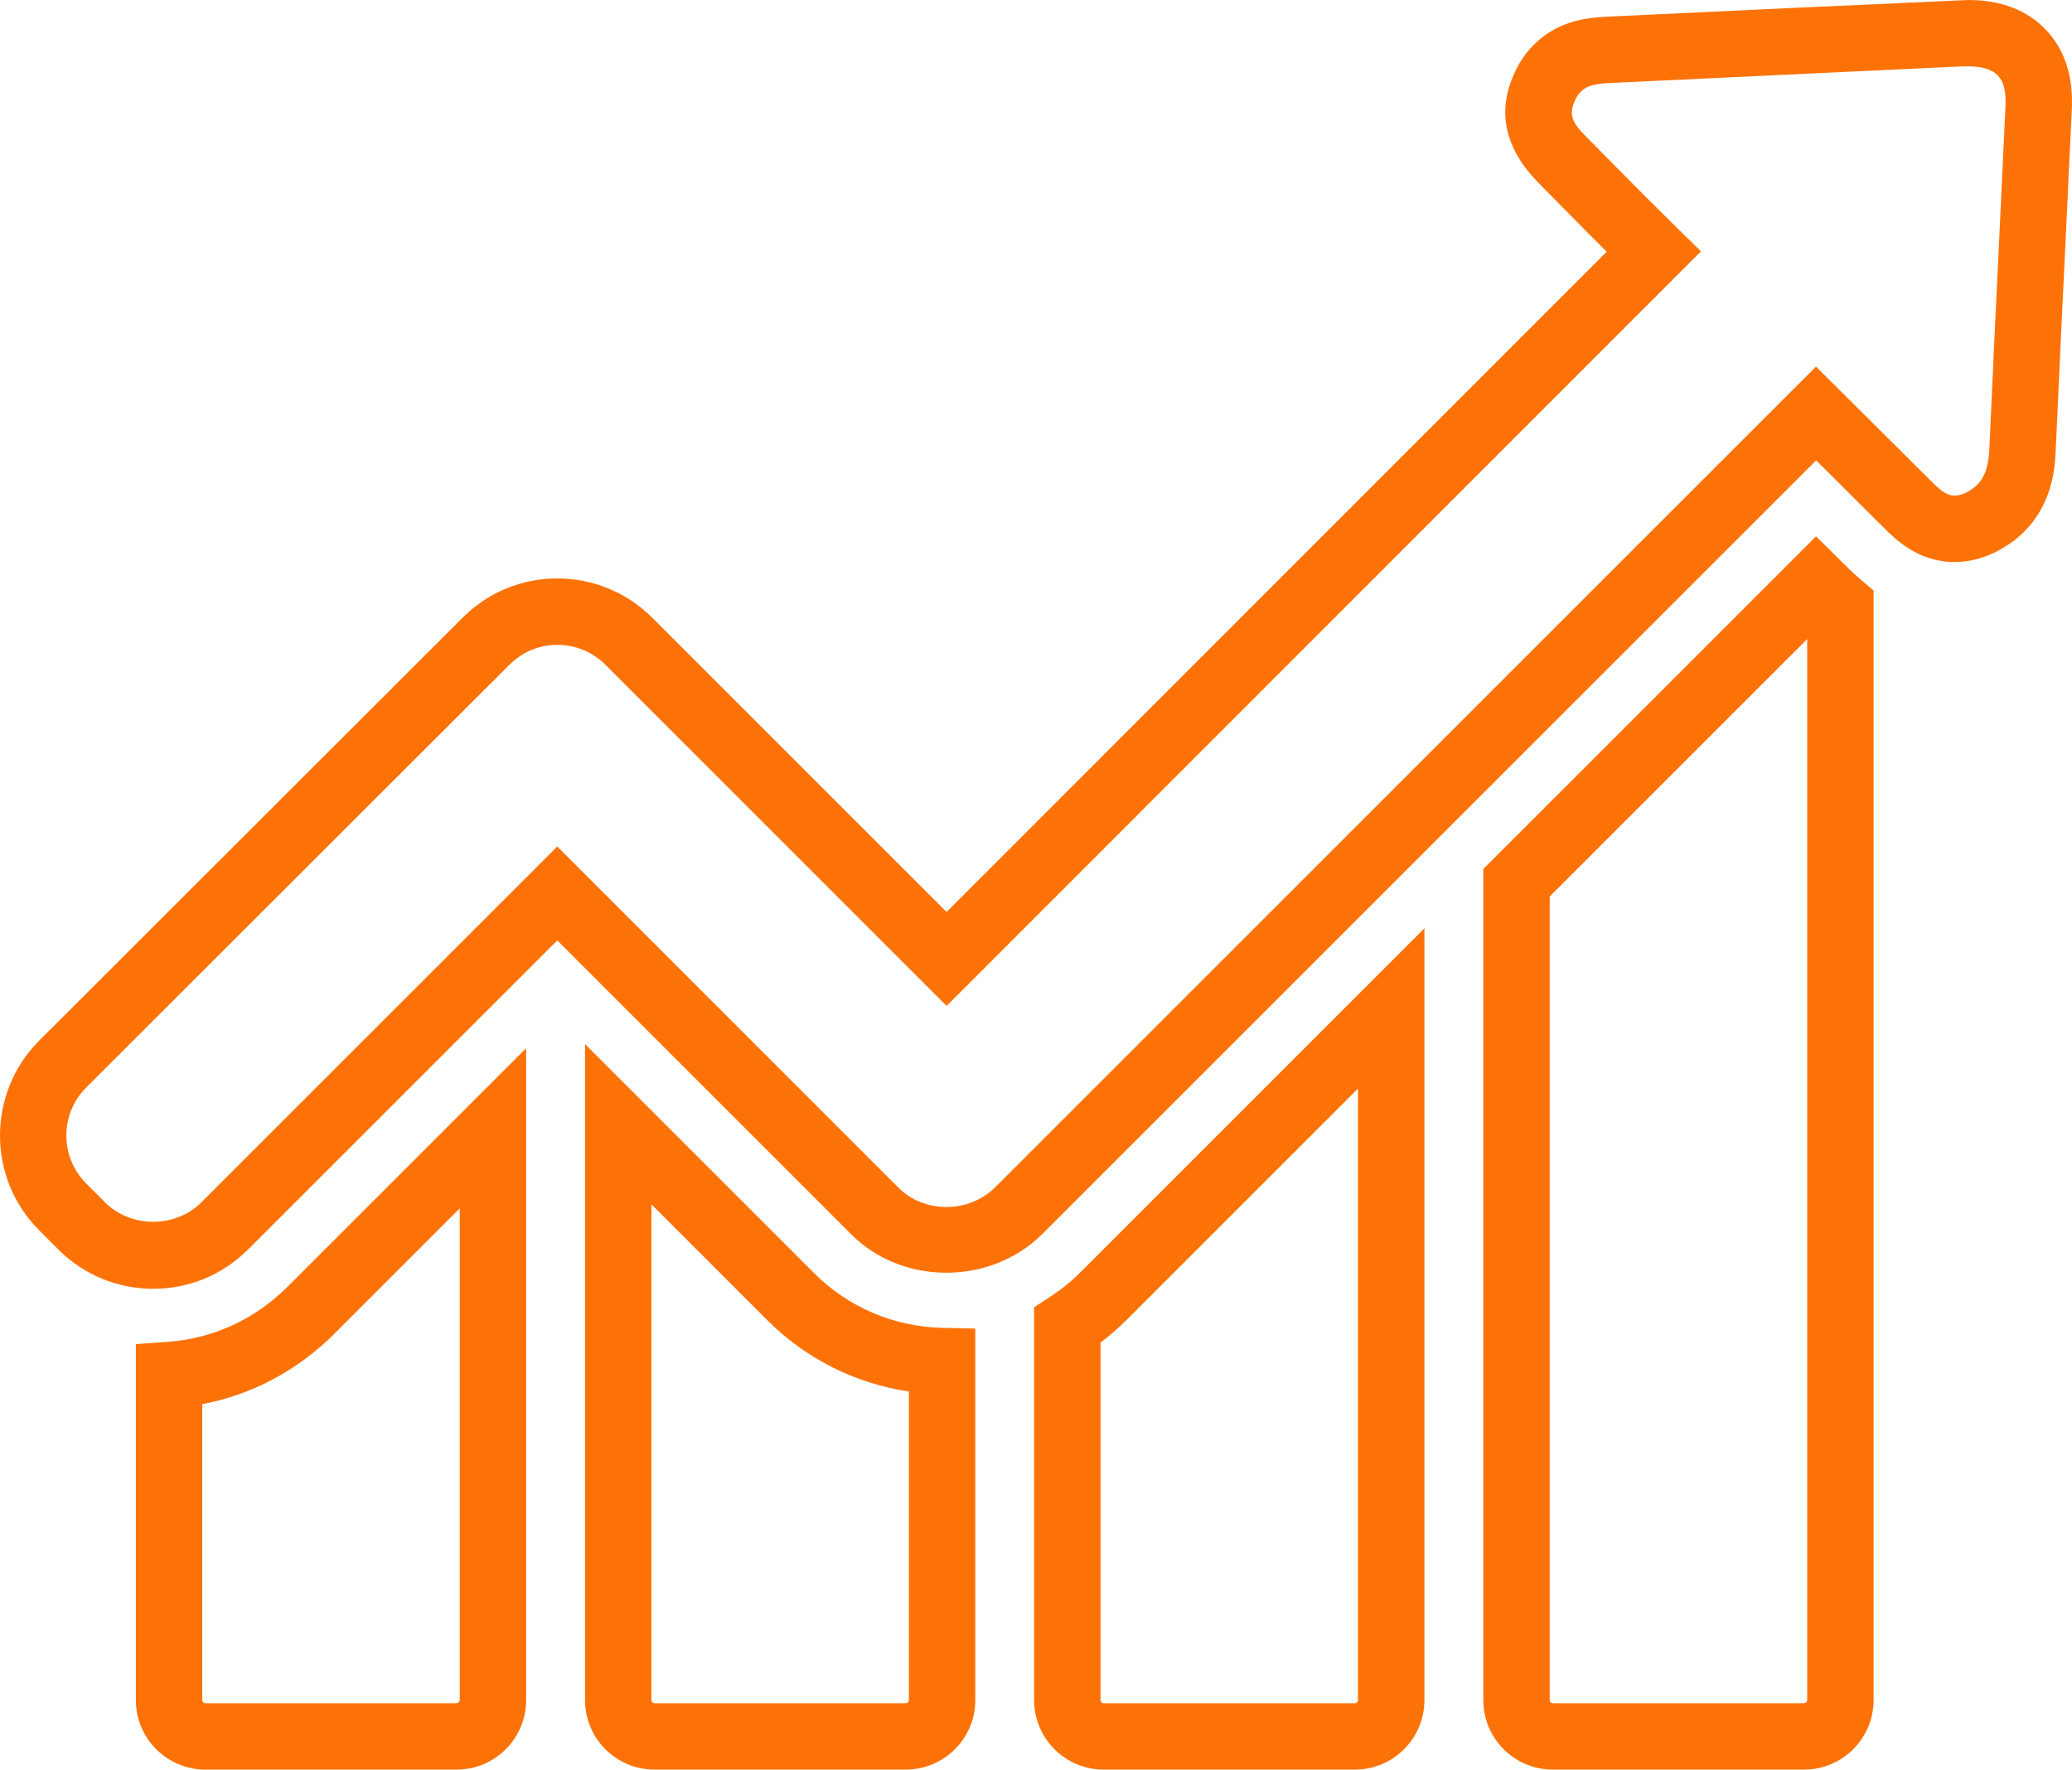 <?xml version="1.0" encoding="utf-8"?>
<!-- Generator: Adobe Illustrator 16.0.0, SVG Export Plug-In . SVG Version: 6.00 Build 0)  -->
<!DOCTYPE svg PUBLIC "-//W3C//DTD SVG 1.1//EN" "http://www.w3.org/Graphics/SVG/1.1/DTD/svg11.dtd">
<svg version="1.1" id="Calque_1" xmlns="http://www.w3.org/2000/svg" xmlns:xlink="http://www.w3.org/1999/xlink" x="0px" y="0px"
	 width="62.411px" height="53.312px" viewBox="0 0 62.411 53.312" enable-background="new 0 0 62.411 53.312" xml:space="preserve">
<g>
	<g>
		<path fill="#FD7207" d="M13.755,53.312H6.184c-1.153,0-2.092-0.938-2.092-2.092V40.493l0.931-0.065
			c1.377-0.096,2.63-0.665,3.623-1.648l7.202-7.202V51.22C15.848,52.373,14.909,53.312,13.755,53.312z M6.092,42.303v8.917
			c0,0.043,0.038,0.092,0.092,0.092h7.571c0.044,0,0.093-0.038,0.093-0.092V36.405l-3.792,3.792
			C8.941,41.301,7.586,42.018,6.092,42.303z"/>
		<path fill="#FD7207" d="M27.284,53.312h-7.571c-1.153,0-2.092-0.938-2.092-2.092V31.453l6.907,6.908
			c1.028,1.027,2.403,1.611,3.87,1.643l0.979,0.021V51.22C29.377,52.373,28.438,53.312,27.284,53.312z M19.621,36.281V51.22
			c0,0.044,0.037,0.092,0.092,0.092h7.571c0.044,0,0.093-0.038,0.093-0.092v-9.299c-1.612-0.24-3.1-0.983-4.263-2.146L19.621,36.281
			z"/>
		<path fill="#FD7207" d="M40.813,53.312h-7.571c-1.154,0-2.093-0.938-2.093-2.092V39.381l0.457-0.296
			c0.342-0.222,0.642-0.462,0.916-0.736l10.383-10.383V51.22C42.905,52.373,41.967,53.312,40.813,53.312z M33.149,40.446V51.22
			c0,0.044,0.037,0.092,0.093,0.092h7.571c0.043,0,0.092-0.038,0.092-0.092V32.794l-6.969,6.969
			C33.69,40.009,33.43,40.235,33.149,40.446z"/>
		<path fill="#FD7207" d="M54.343,53.312h-7.571c-1.154,0-2.093-0.938-2.093-2.092V26.18L54.7,16.158l0.987,0.975
			c0.106,0.101,0.237,0.224,0.395,0.358l0.353,0.3V51.22C56.435,52.373,55.496,53.312,54.343,53.312z M46.679,27.008V51.22
			c0,0.044,0.037,0.092,0.093,0.092h7.571c0.043,0,0.092-0.038,0.092-0.092V19.252L46.679,27.008z"/>
		<path fill="#FD7207" d="M4.62,38.827c-1.083,0-2.102-0.422-2.867-1.188l-0.57-0.57c-1.577-1.577-1.577-4.144,0-5.722L13.93,18.613
			c0.765-0.766,1.778-1.187,2.854-1.187c1.082,0,2.1,0.421,2.865,1.186l8.863,8.863L48.395,7.584
			c-0.385-0.383-0.768-0.769-1.146-1.154l-0.88-0.892c-1.038-1.041-1.293-2.162-0.755-3.33c0.147-0.33,0.34-0.614,0.586-0.859
			c0.774-0.772,1.703-0.82,2.259-0.849c1.857-0.086,3.684-0.173,5.51-0.26L59.295,0c1.224,0,1.939,0.484,2.326,0.895
			c0.571,0.593,0.835,1.406,0.783,2.417l-0.18,3.802c-0.105,2.171-0.21,4.331-0.305,6.492c-0.03,0.659-0.161,1.624-0.95,2.413
			c-0.205,0.205-0.446,0.385-0.737,0.549c-0.452,0.244-0.904,0.364-1.359,0.364c-1.1,0-1.79-0.691-2.16-1.063l-2.009-1.999
			L31.38,37.193c-1.577,1.546-4.215,1.521-5.733,0l-8.862-8.862l-9.31,9.309C6.709,38.405,5.695,38.827,4.62,38.827z M16.784,19.427
			c-0.541,0-1.053,0.213-1.44,0.601L2.597,32.762c-0.797,0.798-0.797,2.096,0,2.894l0.57,0.57c0.771,0.771,2.113,0.781,2.894,0
			l10.724-10.723l10.276,10.276c0.775,0.775,2.102,0.787,2.912-0.007L54.7,11.045l3.426,3.408c0.289,0.29,0.496,0.479,0.747,0.479
			c0.077,0,0.202-0.012,0.393-0.115c0.115-0.064,0.215-0.137,0.29-0.212c0.232-0.232,0.342-0.559,0.366-1.089
			c0.095-2.162,0.199-4.325,0.305-6.499l0.18-3.804c0.034-0.663-0.163-0.866-0.228-0.933l-0.012-0.013
			C59.96,2.047,59.578,2,59.295,2h-0.198l-5.033,0.238c-1.827,0.087-3.654,0.174-5.484,0.258c-0.464,0.023-0.751,0.054-0.966,0.268
			c-0.07,0.07-0.127,0.156-0.178,0.271c-0.202,0.438-0.061,0.68,0.353,1.095l0.887,0.898c0.605,0.617,1.221,1.233,1.838,1.837
			l0.721,0.707L28.513,30.304L18.236,20.027C17.849,19.641,17.333,19.427,16.784,19.427z"/>
	</g>
</g>
</svg>
